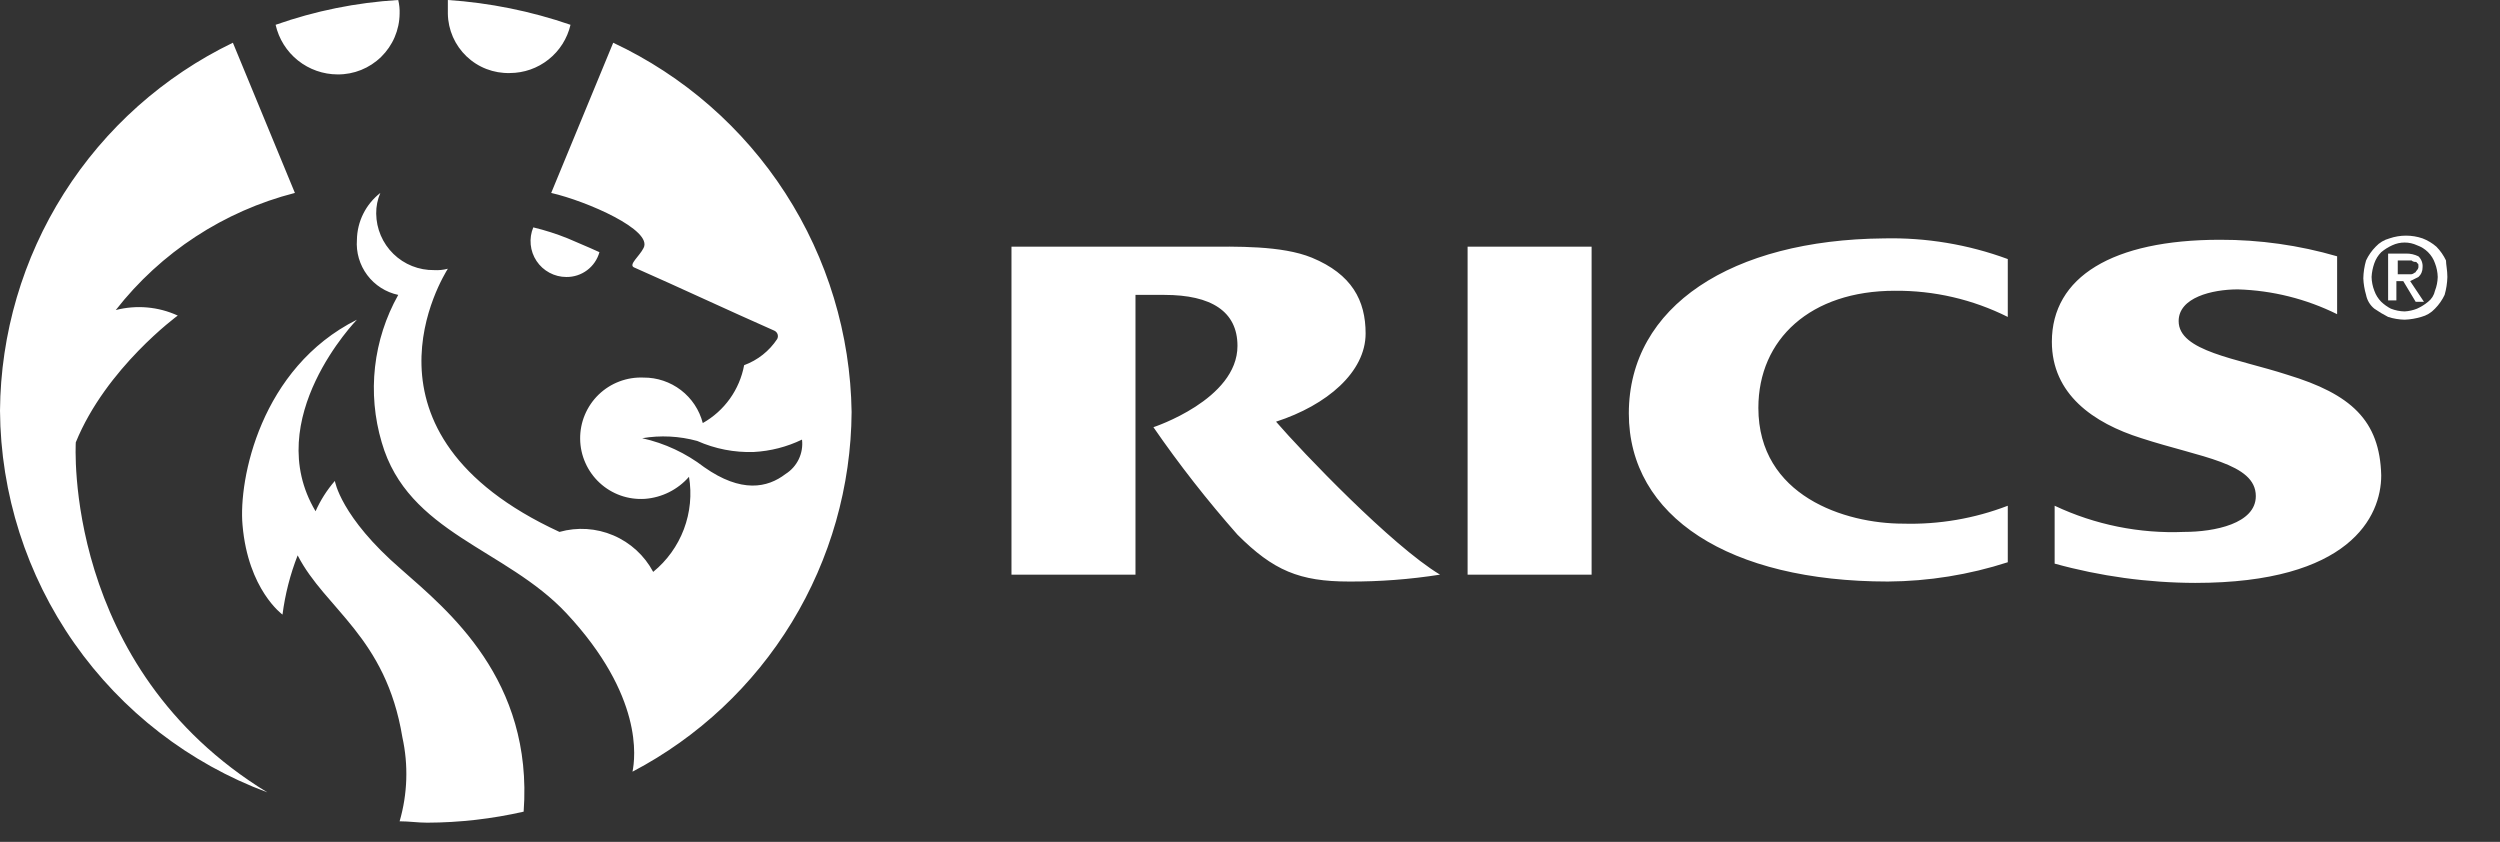 <svg width="98" height="33" viewBox="0 0 98 33" fill="none" xmlns="http://www.w3.org/2000/svg">
<rect x="0" y="0" width="98" height="33" fill="#333333" stroke="none"/>
<g clip-path="url(#clip0_545_549)">
<path d="M63.85 16.206C63.85 20.257 67.793 22.796 74.005 22.796C75.601 22.786 77.186 22.531 78.705 22.04V19.825C77.396 20.328 76.001 20.567 74.6 20.527C72.331 20.527 68.928 19.447 68.928 15.989C68.928 13.289 70.98 11.398 74.275 11.398C75.812 11.384 77.331 11.736 78.705 12.424V10.155C77.15 9.582 75.5 9.307 73.843 9.345C67.901 9.399 63.85 11.992 63.85 16.206ZM89.671 14.693C87.672 14.045 85.403 13.775 85.403 12.586C85.403 11.668 86.7 11.344 87.726 11.344C89.077 11.384 90.404 11.716 91.615 12.316V10.047C90.124 9.613 88.577 9.395 87.024 9.399C82.81 9.399 80.433 10.858 80.433 13.397C80.433 15.449 82.054 16.584 83.945 17.178C86.267 17.934 88.428 18.15 88.428 19.447C88.428 20.527 86.808 20.851 85.619 20.851C83.869 20.924 82.126 20.572 80.542 19.825V22.094C82.336 22.59 84.189 22.845 86.051 22.85C92.102 22.85 93.344 20.257 93.344 18.636C93.29 16.476 92.156 15.449 89.671 14.693ZM57.53 22.526H62.391V9.669H57.53V22.526ZM50.021 16.53C52.02 15.881 53.532 14.585 53.532 13.072C53.532 11.776 52.992 10.75 51.426 10.101C50.237 9.615 48.455 9.669 47.158 9.669H39.65V22.526H44.511V11.56H45.646C47.482 11.56 48.509 12.208 48.509 13.559C48.509 15.665 45.214 16.746 45.214 16.746C46.227 18.214 47.328 19.621 48.509 20.959C49.913 22.364 50.939 22.796 52.884 22.796C54.078 22.802 55.27 22.711 56.449 22.526C54.559 21.391 51.047 17.718 50.021 16.53ZM13.235 2.917C13.872 2.923 14.485 2.676 14.941 2.23C15.396 1.785 15.657 1.177 15.665 0.54C15.672 0.359 15.653 0.177 15.611 0C13.971 0.099 12.353 0.426 10.804 0.972C10.929 1.524 11.237 2.017 11.679 2.37C12.121 2.723 12.669 2.916 13.235 2.917ZM2.971 17.34C4.159 14.423 6.968 12.37 6.968 12.37C6.207 12.021 5.349 11.945 4.538 12.154C6.307 9.89 8.776 8.276 11.56 7.563L9.129 1.675C6.413 2.987 4.118 5.033 2.505 7.582C0.891 10.131 0.024 13.081 0 16.098C0.023 19.36 1.038 22.538 2.91 25.211C4.782 27.883 7.422 29.923 10.48 31.061C2.431 26.145 2.971 17.34 2.971 17.34ZM19.987 2.863C20.538 2.862 21.073 2.675 21.504 2.331C21.936 1.988 22.239 1.509 22.364 0.972C20.811 0.437 19.195 0.11 17.556 0V0.54C17.561 0.853 17.629 1.161 17.754 1.448C17.88 1.734 18.061 1.993 18.287 2.209C18.513 2.425 18.779 2.594 19.071 2.706C19.363 2.818 19.674 2.872 19.987 2.863ZM15.719 22.31C13.343 20.257 13.127 18.852 13.127 18.852C12.816 19.209 12.562 19.609 12.37 20.041C10.21 16.422 13.991 12.532 13.991 12.532C10.21 14.423 9.345 18.798 9.507 20.581C9.723 23.12 11.074 24.092 11.074 24.092C11.176 23.297 11.376 22.516 11.668 21.77C12.748 23.876 15.125 24.956 15.773 28.9C16.013 29.99 15.976 31.123 15.665 32.195C16.044 32.195 16.368 32.249 16.746 32.249C18.018 32.245 19.286 32.1 20.527 31.817C20.905 26.631 17.556 23.93 15.719 22.31ZM24.038 1.675L21.607 7.563C23.012 7.887 25.605 9.021 25.227 9.723C25.065 10.047 24.632 10.372 24.849 10.48C26.685 11.29 28.522 12.154 30.358 12.964C30.387 12.978 30.413 12.998 30.434 13.021C30.455 13.045 30.471 13.073 30.482 13.103C30.492 13.134 30.495 13.166 30.493 13.197C30.49 13.229 30.481 13.26 30.466 13.289C30.155 13.761 29.701 14.12 29.17 14.315C29.082 14.789 28.892 15.237 28.612 15.629C28.332 16.021 27.969 16.347 27.549 16.584C27.416 16.07 27.115 15.616 26.694 15.293C26.273 14.971 25.757 14.797 25.227 14.801C24.903 14.787 24.58 14.839 24.278 14.954C23.975 15.068 23.699 15.244 23.466 15.469C23.234 15.694 23.05 15.964 22.925 16.263C22.8 16.562 22.738 16.883 22.742 17.206C22.745 17.53 22.815 17.85 22.947 18.145C23.078 18.441 23.268 18.707 23.506 18.927C23.743 19.147 24.023 19.316 24.328 19.424C24.634 19.532 24.958 19.576 25.281 19.555C25.948 19.505 26.569 19.194 27.009 18.69C27.125 19.38 27.055 20.088 26.809 20.743C26.562 21.398 26.147 21.976 25.605 22.418C25.263 21.777 24.713 21.272 24.044 20.987C23.376 20.702 22.631 20.654 21.931 20.851C13.505 16.962 17.394 10.804 17.556 10.534C17.38 10.581 17.198 10.599 17.016 10.588C16.721 10.592 16.429 10.538 16.155 10.429C15.881 10.32 15.632 10.158 15.421 9.952C15.21 9.746 15.042 9.501 14.927 9.23C14.811 8.959 14.75 8.667 14.747 8.373C14.743 8.094 14.799 7.818 14.909 7.563C14.629 7.781 14.4 8.059 14.241 8.377C14.082 8.694 13.997 9.044 13.991 9.399C13.954 9.894 14.098 10.386 14.396 10.784C14.694 11.181 15.126 11.457 15.611 11.56C15.122 12.431 14.813 13.391 14.701 14.384C14.59 15.377 14.679 16.382 14.963 17.34C15.989 20.905 19.825 21.499 22.202 24.038C25.227 27.279 24.902 29.71 24.794 30.25C27.369 28.899 29.529 26.874 31.042 24.39C32.554 21.907 33.364 19.059 33.383 16.151C33.339 13.105 32.439 10.133 30.787 7.573C29.135 5.013 26.796 2.969 24.038 1.675ZM30.791 18.582C30.088 19.122 29.062 19.339 27.603 18.312C26.886 17.762 26.056 17.374 25.173 17.178C25.892 17.056 26.63 17.093 27.333 17.286C28.029 17.596 28.787 17.743 29.548 17.718C30.204 17.683 30.847 17.518 31.439 17.232C31.47 17.495 31.426 17.762 31.311 18.001C31.196 18.24 31.016 18.442 30.791 18.582ZM22.202 10.858C22.495 10.861 22.781 10.768 23.015 10.592C23.25 10.416 23.419 10.168 23.498 9.885C23.498 9.885 22.904 9.615 22.256 9.345C21.817 9.168 21.365 9.024 20.905 8.913C20.816 9.126 20.781 9.359 20.804 9.589C20.826 9.819 20.905 10.04 21.033 10.232C21.161 10.425 21.335 10.582 21.539 10.691C21.743 10.801 21.97 10.858 22.202 10.858Z" fill="white"/>
<path d="M95.937 10.858C95.931 11.096 95.895 11.332 95.829 11.56C95.734 11.76 95.607 11.943 95.451 12.1C95.305 12.258 95.118 12.37 94.91 12.424C94.7 12.487 94.482 12.523 94.262 12.532C94.042 12.527 93.824 12.491 93.614 12.424C93.427 12.328 93.247 12.22 93.074 12.1C92.906 11.964 92.791 11.773 92.75 11.56C92.688 11.349 92.651 11.132 92.642 10.912C92.647 10.674 92.683 10.438 92.75 10.21C92.844 10.009 92.972 9.827 93.128 9.669C93.273 9.512 93.461 9.4 93.668 9.345C94.088 9.201 94.544 9.201 94.965 9.345C95.162 9.421 95.345 9.53 95.505 9.669C95.661 9.827 95.788 10.009 95.883 10.21C95.883 10.372 95.937 10.588 95.937 10.858ZM95.559 10.858C95.554 10.673 95.518 10.49 95.451 10.318C95.395 10.155 95.302 10.007 95.18 9.886C95.059 9.764 94.911 9.672 94.748 9.615C94.596 9.544 94.43 9.507 94.262 9.507C94.094 9.507 93.928 9.544 93.776 9.615C93.621 9.686 93.475 9.776 93.344 9.886C93.223 10.008 93.131 10.156 93.074 10.318C93.012 10.492 92.976 10.674 92.966 10.858C92.97 11.043 93.007 11.226 93.074 11.398C93.131 11.56 93.223 11.708 93.344 11.83C93.457 11.938 93.584 12.029 93.722 12.1C93.894 12.167 94.077 12.204 94.262 12.208C94.429 12.198 94.593 12.162 94.748 12.1C94.904 12.03 95.049 11.939 95.181 11.83C95.319 11.723 95.415 11.569 95.451 11.398C95.518 11.226 95.554 11.043 95.559 10.858ZM93.938 11.776H93.614V9.94H94.316C94.485 9.937 94.651 9.974 94.802 10.048C94.86 10.103 94.905 10.17 94.933 10.245C94.961 10.32 94.972 10.4 94.965 10.48C94.966 10.551 94.953 10.621 94.925 10.687C94.897 10.752 94.855 10.81 94.802 10.858L94.478 11.02L95.019 11.83H94.694L94.208 11.02H93.938V11.776ZM94.316 10.75H94.478C94.508 10.754 94.537 10.751 94.566 10.741C94.594 10.732 94.619 10.716 94.64 10.696C94.694 10.696 94.694 10.642 94.748 10.588C94.769 10.566 94.784 10.541 94.794 10.513C94.803 10.485 94.806 10.455 94.802 10.426C94.802 10.372 94.802 10.318 94.748 10.318C94.748 10.264 94.694 10.264 94.64 10.264C94.599 10.258 94.561 10.239 94.532 10.21H93.992V10.75H94.316Z" fill="white"/>
</g>
<defs>
<clipPath id="clip0_545_549">
<rect width="97.233" height="32.411" fill="white"/>
</clipPath>
</defs>
</svg>
